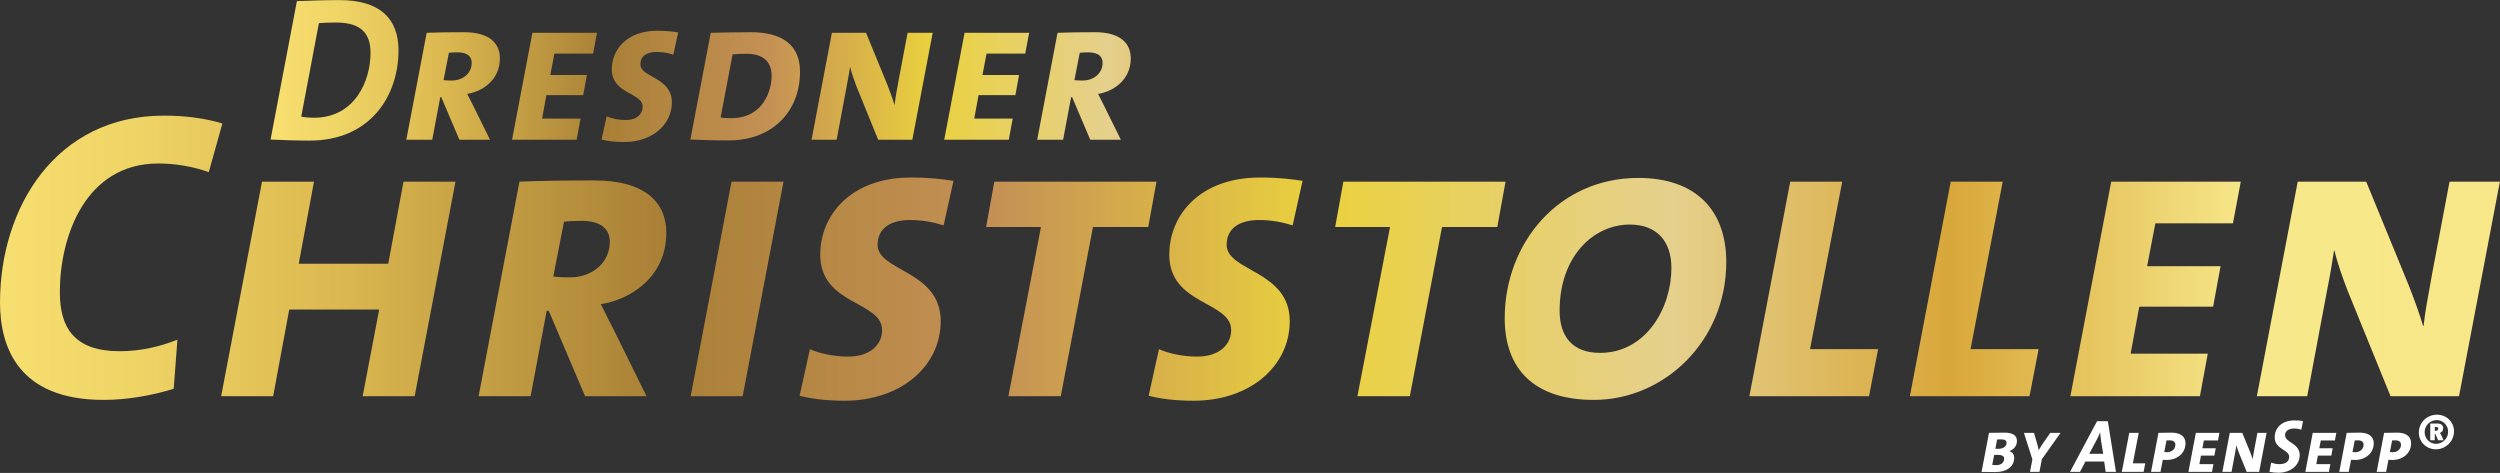 <?xml version="1.0" encoding="UTF-8" standalone="no"?>
<!DOCTYPE svg PUBLIC "-//W3C//DTD SVG 1.1//EN" "http://www.w3.org/Graphics/SVG/1.1/DTD/svg11.dtd">
<svg width="100%" height="100%" viewBox="0 0 6243 1181" version="1.1" xmlns="http://www.w3.org/2000/svg" xmlns:xlink="http://www.w3.org/1999/xlink" xml:space="preserve" xmlns:serif="http://www.serif.com/" style="fill-rule:evenodd;clip-rule:evenodd;stroke-linejoin:round;stroke-miterlimit:2;">
    <rect x="0" y="0" width="6243" height="1181" fill="#333333" stroke="none"/>
    <g transform="matrix(0.343,0,0,0.343,-461.156,-735.283)">
        <path d="M2963.63,3042.59C2843.48,3006.55 2702.3,2985.52 2537.09,2985.52C1750.09,2985.52 1344.57,3655.37 1344.57,4346.26C1344.57,4676.68 1482.75,5055.16 2098.53,5055.16C2272.75,5055.16 2455.99,5022.12 2609.18,4974.06L2636.22,4616.6C2510.05,4667.66 2365.87,4700.71 2215.68,4700.71C1885.26,4700.71 1780.12,4529.49 1780.12,4271.16C1780.12,3868.65 1963.36,3333.96 2498.04,3333.96C2618.19,3333.96 2747.36,3354.99 2864.51,3397.04L2963.63,3042.59Z" style="fill:url(#_Linear1);fill-rule:nonzero;"/>
        <path d="M4660.8,3466.13L4282.32,3466.13L4171.17,4063.89L3519.34,4063.89L3630.49,3466.13L3252,3466.13L2954.62,5028.12L3333.11,5028.12L3450.26,4397.32L4105.09,4397.32L3984.94,5028.12L4363.42,5028.12L4660.8,3466.13Z" style="fill:url(#_Linear2);fill-rule:nonzero;"/>
        <path d="M6195.76,3838.61C6195.76,3613.32 6036.55,3457.12 5670.09,3457.12C5483.85,3457.12 5249.55,3460.12 5126.39,3466.13L4829.01,5028.12L5207.5,5028.12L5324.65,4406.33L5339.66,4406.33L5604,5028.12L6051.57,5028.12L5805.26,4529.49C5769.21,4463.4 5745.18,4406.33 5718.15,4358.27C5934.42,4325.23 6195.76,4160.02 6195.76,3838.61ZM5784.23,3904.69C5784.23,4051.88 5661.07,4163.02 5492.86,4163.02C5429.78,4163.02 5399.74,4160.02 5372.71,4157.01L5450.81,3757.5C5483.85,3754.5 5522.9,3751.5 5576.97,3751.5C5724.16,3751.5 5784.23,3814.58 5784.23,3904.69Z" style="fill:url(#_Linear3);fill-rule:nonzero;"/>
        <path d="M7048.85,3466.13L6670.36,3466.13L6372.98,5028.12L6751.47,5028.12L7048.85,3466.13Z" style="fill:url(#_Linear4);fill-rule:nonzero;"/>
        <path d="M8286.42,3460.12C8205.32,3448.11 8115.21,3436.09 7977.03,3436.09C7535.47,3436.09 7316.19,3712.45 7316.19,3997.81C7316.19,4367.28 7766.76,4334.24 7766.76,4547.51C7766.76,4649.64 7682.65,4739.76 7520.45,4739.76C7415.31,4739.76 7316.19,4718.73 7241.09,4685.69L7165.99,5025.12C7250.1,5046.15 7352.23,5061.17 7493.41,5061.17C7904.94,5061.17 8193.31,4808.85 8193.31,4481.43C8193.31,4111.96 7733.72,4120.97 7733.72,3925.72C7733.72,3808.57 7823.83,3745.49 7971.02,3745.49C8058.13,3745.49 8139.24,3760.51 8214.33,3784.54L8286.42,3460.12Z" style="fill:url(#_Linear5);fill-rule:nonzero;"/>
        <path d="M9764.31,3466.13L8583.8,3466.13L8523.73,3796.55L8923.24,3796.55L8685.93,5028.12L9067.42,5028.12L9301.72,3796.55L9704.23,3796.55L9764.31,3466.13Z" style="fill:url(#_Linear6);fill-rule:nonzero;"/>
        <path d="M10827.7,3460.12C10746.6,3448.11 10656.4,3436.09 10518.3,3436.09C10076.7,3436.09 9857.43,3712.45 9857.43,3997.81C9857.43,4367.28 10308,4334.24 10308,4547.51C10308,4649.64 10223.9,4739.76 10061.7,4739.76C9956.56,4739.76 9857.43,4718.73 9782.33,4685.69L9707.24,5025.12C9791.34,5046.15 9893.48,5061.17 10034.7,5061.17C10446.2,5061.17 10734.5,4808.85 10734.5,4481.43C10734.5,4111.96 10275,4120.97 10275,3925.72C10275,3808.57 10365.1,3745.49 10512.3,3745.49C10599.4,3745.49 10680.5,3760.51 10755.6,3784.54L10827.7,3460.12Z" style="fill:url(#_Linear7);fill-rule:nonzero;"/>
        <path d="M12305.6,3466.13L11125,3466.13L11065,3796.55L11464.5,3796.55L11227.2,5028.12L11608.7,5028.12L11843,3796.55L12245.5,3796.55L12305.6,3466.13Z" style="fill:url(#_Linear8);fill-rule:nonzero;"/>
        <path d="M13912.6,4051.88C13912.6,3667.39 13684.3,3439.1 13272.8,3439.1C12687,3439.1 12299.5,3919.71 12299.5,4460.4C12299.5,4829.87 12512.8,5055.16 12948.4,5055.16C13462,5055.16 13912.6,4625.61 13912.6,4051.88ZM13513.1,4093.93C13513.1,4388.31 13326.9,4712.72 12993.4,4712.72C12795.2,4712.72 12699.1,4595.57 12699.1,4406.33C12699.1,4006.82 12948.4,3778.53 13209.7,3778.53C13411,3778.53 13513.1,3904.69 13513.1,4093.93Z" style="fill:url(#_Linear9);fill-rule:nonzero;"/>
        <path d="M15018,4685.69L14522.4,4685.69L14756.7,3466.13L14378.2,3466.13L14080.8,5028.12L14951.9,5028.12L15018,4685.69Z" style="fill:url(#_Linear10);fill-rule:nonzero;"/>
        <path d="M16186.5,4685.69L15690.9,4685.69L15925.2,3466.13L15546.7,3466.13L15249.3,5028.12L16120.4,5028.12L16186.5,4685.69Z" style="fill:url(#_Linear11);fill-rule:nonzero;"/>
        <path d="M17658.4,3466.13L16715.2,3466.13L16417.8,5028.12L17361,5028.12L17418.1,4718.73L16856.4,4718.73L16919.4,4376.29L17457.1,4376.29L17511.2,4081.92L16976.5,4081.92L17036.6,3769.52L17601.3,3769.52L17658.4,3466.13Z" style="fill:url(#_Linear12);fill-rule:nonzero;"/>
        <path d="M19544.8,3466.13L19178.3,3466.13L19052.2,4132.98C19022.1,4298.19 18998.1,4427.36 18989.1,4517.47L18986.1,4517.47C18956,4415.34 18917,4313.21 18880.9,4220.09L18571.5,3466.13L18072.9,3466.13L17775.5,5028.12L18142,5028.12L18289.2,4244.12C18313.2,4123.97 18325.2,4045.87 18337.2,3967.77L18340.3,3967.77C18361.3,4057.89 18400.3,4166.02 18433.4,4253.14L18748.8,5028.12L19247.4,5028.12L19544.8,3466.13Z" style="fill:url(#_Linear13);fill-rule:nonzero;"/>
    </g>
    <g transform="matrix(0.171,0,0,0.171,456.518,-510.781)">
        <path d="M3149.87,3721.46C3149.87,3246.85 2864.51,2988.52 2290.78,2988.52C2065.49,2988.52 1822.18,2997.53 1665.98,3003.54L1281.49,5025.12C1449.7,5031.13 1620.92,5040.14 1855.22,5040.14C2726.33,5040.14 3149.87,4400.32 3149.87,3721.46ZM2741.35,3760.51C2741.35,4151.01 2525.07,4706.72 1912.29,4706.72C1858.22,4706.72 1780.12,4700.71 1729.06,4691.7L1987.39,3324.95C2050.47,3318.95 2134.58,3315.94 2239.71,3315.94C2621.2,3315.94 2741.35,3493.17 2741.35,3760.51Z" style="fill:url(#_Linear14);fill-rule:nonzero;"/>
        <path d="M4630.76,3838.61C4630.76,3613.32 4471.56,3457.12 4105.09,3457.12C3918.85,3457.12 3684.55,3460.12 3561.4,3466.13L3264.02,5028.12L3642.5,5028.12L3759.65,4406.33L3774.67,4406.33L4039.01,5028.12L4486.58,5028.12L4240.26,4529.49C4204.22,4463.4 4180.19,4406.33 4153.15,4358.27C4369.43,4325.23 4630.76,4160.02 4630.76,3838.61ZM4219.24,3904.69C4219.24,4051.88 4096.08,4163.02 3927.86,4163.02C3864.78,4163.02 3834.74,4160.02 3807.71,4157.01L3885.81,3757.5C3918.85,3754.5 3957.9,3751.5 4011.97,3751.5C4159.16,3751.5 4219.24,3814.58 4219.24,3904.69Z" style="fill:url(#_Linear15);fill-rule:nonzero;"/>
        <path d="M6048.57,3466.13L5105.37,3466.13L4807.99,5028.12L5751.19,5028.12L5808.26,4718.73L5246.55,4718.73L5309.63,4376.29L5847.31,4376.29L5901.38,4081.92L5366.7,4081.92L5426.78,3769.52L5991.5,3769.52L6048.57,3466.13Z" style="fill:url(#_Linear16);fill-rule:nonzero;"/>
        <path d="M7235.08,3460.12C7153.98,3448.11 7063.86,3436.09 6925.69,3436.09C6484.12,3436.09 6264.85,3712.45 6264.85,3997.81C6264.85,4367.28 6715.42,4334.24 6715.42,4547.51C6715.42,4649.64 6631.31,4739.76 6469.11,4739.76C6363.97,4739.76 6264.85,4718.73 6189.75,4685.69L6114.65,5025.12C6198.76,5046.15 6300.89,5061.17 6442.07,5061.17C6853.6,5061.17 7141.96,4808.85 7141.96,4481.43C7141.96,4111.96 6682.38,4120.97 6682.38,3925.72C6682.38,3808.57 6772.49,3745.49 6919.68,3745.49C7006.79,3745.49 7087.9,3760.51 7162.99,3784.54L7235.08,3460.12Z" style="fill:url(#_Linear17);fill-rule:nonzero;"/>
        <path d="M9013.35,4033.86C9013.35,3661.38 8776.05,3457.12 8292.43,3457.12C8124.22,3457.12 7847.86,3463.13 7709.69,3466.13L7412.31,5025.12C7553.49,5031.13 7718.7,5037.14 7977.03,5037.14C8601.83,5037.14 9013.35,4622.61 9013.35,4033.86ZM8598.82,4093.93C8598.82,4304.2 8478.67,4712.72 8010.07,4712.72C7956,4712.72 7886.91,4709.72 7853.87,4703.71L8028.1,3781.53C8082.16,3775.53 8151.25,3772.52 8235.36,3772.52C8499.7,3772.52 8598.82,3913.7 8598.82,4093.93Z" style="fill:url(#_Linear18);fill-rule:nonzero;"/>
        <path d="M10950.8,3466.13L10584.4,3466.13L10458.2,4132.98C10428.2,4298.19 10404.1,4427.36 10395.1,4517.47L10392.1,4517.47C10362.1,4415.34 10323,4313.21 10287,4220.09L9977.58,3466.13L9478.95,3466.13L9181.57,5028.12L9548.03,5028.12L9695.22,4244.12C9719.25,4123.97 9731.27,4045.87 9743.28,3967.77L9746.29,3967.77C9767.31,4057.89 9806.36,4166.02 9839.41,4253.14L10154.8,5028.12L10653.4,5028.12L10950.8,3466.13Z" style="fill:url(#_Linear19);fill-rule:nonzero;"/>
        <path d="M12359.6,3466.13L11416.4,3466.13L11119,5028.12L12062.2,5028.12L12119.3,4718.73L11557.6,4718.73L11620.7,4376.29L12158.4,4376.29L12212.4,4081.92L11677.8,4081.92L11737.8,3769.52L12302.5,3769.52L12359.6,3466.13Z" style="fill:url(#_Linear20);fill-rule:nonzero;"/>
        <path d="M13843.5,3838.61C13843.5,3613.32 13684.3,3457.12 13317.8,3457.12C13131.6,3457.12 12897.3,3460.12 12774.1,3466.13L12476.8,5028.12L12855.3,5028.12L12972.4,4406.33L12987.4,4406.33L13251.8,5028.12L13699.3,5028.12L13453,4529.49C13417,4463.4 13392.9,4406.33 13365.9,4358.27C13582.2,4325.23 13843.5,4160.02 13843.5,3838.61ZM13432,3904.69C13432,4051.88 13308.8,4163.02 13140.6,4163.02C13077.5,4163.02 13047.5,4160.02 13020.5,4157.01L13098.6,3757.5C13131.6,3754.5 13170.7,3751.5 13224.7,3751.5C13371.9,3751.5 13432,3814.58 13432,3904.69Z" style="fill:url(#_Linear21);fill-rule:nonzero;"/>
    </g>
    <g transform="matrix(0.182,0,0,0.182,4004.66,988.577)">
        <path d="M5670.35,618.643C5670.35,542.405 5614.71,504.286 5497.26,504.286C5427.21,504.286 5340.67,507.376 5287.09,507.376L5185.1,1043.1C5265.46,1043.1 5334.49,1045.16 5371.57,1045.16C5560.11,1045.16 5633.26,945.231 5633.26,851.478C5633.26,806.147 5610.59,772.149 5568.35,758.756L5568.35,757.726C5625.02,735.061 5670.35,689.73 5670.35,618.643ZM5528.17,644.399C5528.17,700.032 5473.57,726.819 5410.72,726.819C5403.51,726.819 5390.12,726.819 5374.66,725.788L5398.36,598.038C5415.88,598.038 5437.51,597.008 5453.99,597.008C5512.72,597.008 5528.17,616.582 5528.17,644.399ZM5495.2,861.781C5495.2,914.323 5453.99,950.382 5387.03,950.382C5366.42,950.382 5346.85,949.352 5331.4,947.291L5358.18,810.268C5371.57,809.238 5392.18,809.238 5404.54,809.238C5465.33,809.238 5495.2,825.722 5495.2,861.781Z" style="fill:white;fill-rule:nonzero;"/>
        <path d="M6268.92,507.376L6127.78,507.376L6036.08,639.248C6014.45,671.185 5989.72,707.244 5970.15,743.302L5969.12,743.302C5962.94,708.274 5953.66,674.276 5944.39,644.399L5904.21,507.376L5766.16,507.376L5882.58,871.053L5849.61,1043.1L5979.42,1043.1L6012.39,868.992L6268.92,507.376Z" style="fill:white;fill-rule:nonzero;"/>
        <path d="M7029.24,1043.1L6917.97,347.688L6769.62,347.688L6398.73,1043.1L6535.75,1043.1L6609.93,900.93L6867.49,900.93L6888.1,1043.1L7029.24,1043.1ZM6854.1,794.815L6662.47,794.815L6757.26,617.613C6778.89,577.433 6796.4,537.253 6811.86,501.195L6812.89,501.195C6814.95,539.314 6819.07,575.372 6824.22,612.461L6854.1,794.815Z" style="fill:white;fill-rule:nonzero;"/>
        <path d="M7431.03,925.656L7261.05,925.656L7341.4,507.376L7211.59,507.376L7109.6,1043.1L7408.37,1043.1L7431.03,925.656Z" style="fill:white;fill-rule:nonzero;"/>
        <path d="M7983.25,649.55C7983.25,553.737 7909.07,504.286 7790.59,504.286C7732.9,504.286 7658.72,505.316 7612.36,507.376L7510.36,1043.1L7640.18,1043.1L7672.11,877.234C7681.39,878.265 7705.08,879.295 7725.69,879.295C7868.89,879.295 7983.25,787.603 7983.25,649.55ZM7844.16,671.185C7844.16,719.607 7806.05,773.18 7728.78,773.18C7717.44,773.18 7701.99,772.149 7691.69,770.089L7722.6,611.431C7735.99,610.401 7752.47,610.401 7768.96,610.401C7820.47,610.401 7844.16,634.096 7844.16,671.185Z" style="fill:white;fill-rule:nonzero;"/>
        <path d="M8448.92,507.376L8125.42,507.376L8023.43,1043.1L8346.92,1043.1L8366.5,936.989L8173.84,936.989L8195.48,819.541L8379.89,819.541L8398.44,718.577L8215.05,718.577L8235.66,611.431L8429.34,611.431L8448.92,507.376Z" style="fill:white;fill-rule:nonzero;"/>
        <path d="M9095.91,507.376L8970.22,507.376L8926.95,736.091C8916.65,792.754 8908.41,837.055 8905.32,867.962L8904.29,867.962C8893.98,832.934 8880.59,797.905 8868.23,765.968L8762.11,507.376L8591.09,507.376L8489.1,1043.1L8614.79,1043.1L8665.27,774.21C8673.51,733 8677.63,706.214 8681.75,679.427L8682.78,679.427C8690,710.335 8703.39,747.423 8714.72,777.301L8822.9,1043.1L8993.92,1043.1L9095.91,507.376Z" style="fill:white;fill-rule:nonzero;"/>
        <path d="M9595.58,345.628C9556.43,338.416 9521.4,336.355 9481.22,336.355C9299.9,336.355 9207.18,443.501 9207.18,569.191C9207.18,735.061 9406.02,735.061 9406.02,836.025C9406.02,898.87 9358.62,936.989 9270.02,936.989C9232.93,936.989 9191.73,927.716 9158.76,915.353L9135.06,1042.07C9171.12,1050.32 9216.45,1054.44 9260.75,1054.44C9430.74,1054.44 9550.25,947.291 9550.25,813.359C9550.25,646.459 9349.35,643.369 9349.35,538.284C9349.35,491.923 9386.44,447.622 9475.04,447.622C9503.89,447.622 9539.95,452.773 9572.92,464.106L9595.58,345.628Z" style="fill:white;fill-rule:nonzero;"/>
        <path d="M10053,507.376L9729.51,507.376L9627.52,1043.1L9951.02,1043.1L9970.59,936.989L9777.93,936.989L9799.57,819.541L9983.98,819.541L10002.5,718.577L9819.14,718.577L9839.75,611.431L10033.4,611.431L10053,507.376Z" style="fill:white;fill-rule:nonzero;"/>
        <path d="M10566.1,649.55C10566.1,553.737 10491.9,504.286 10373.4,504.286C10315.7,504.286 10241.5,505.316 10195.2,507.376L10093.2,1043.1L10223,1043.1L10254.9,877.234C10264.2,878.265 10287.9,879.295 10308.5,879.295C10451.7,879.295 10566.1,787.603 10566.1,649.55ZM10427,671.185C10427,719.607 10388.9,773.18 10311.6,773.18C10300.3,773.18 10284.8,772.149 10274.5,770.089L10305.4,611.431C10318.8,610.401 10335.3,610.401 10351.8,610.401C10403.3,610.401 10427,634.096 10427,671.185Z" style="fill:white;fill-rule:nonzero;"/>
        <path d="M11079.1,649.55C11079.1,553.737 11005,504.286 10886.5,504.286C10828.8,504.286 10754.6,505.316 10708.2,507.376L10606.3,1043.1L10736.1,1043.1L10768,877.234C10777.3,878.265 10801,879.295 10821.6,879.295C10964.8,879.295 11079.1,787.603 11079.1,649.55ZM10940.1,671.185C10940.1,719.607 10901.9,773.18 10824.7,773.18C10813.3,773.18 10797.9,772.149 10787.6,770.089L10818.5,611.431C10831.9,610.401 10848.4,610.401 10864.8,610.401C10916.4,610.401 10940.1,634.096 10940.1,671.185Z" style="fill:white;fill-rule:nonzero;"/>
        <path d="M11667.4,487.802C11668.4,361.081 11567.5,258.057 11433.5,258.057C11300.6,258.057 11185.2,362.112 11185.2,502.225C11184.2,628.945 11285.2,733 11419.1,733C11551,733 11666.4,626.885 11667.4,487.802ZM11587,496.044C11585,585.675 11510.8,657.792 11421.2,657.792C11332.6,657.792 11262.5,583.614 11264.6,493.983C11266.6,405.382 11340.8,332.235 11430.4,332.235C11519.1,332.235 11589.1,407.442 11587,496.044ZM11524.2,609.371L11493.3,540.344C11488.1,527.981 11479.9,516.648 11472.7,508.406C11500.5,500.165 11519.1,479.56 11519.1,443.501C11519.1,405.382 11494.3,379.626 11437.7,379.626L11341.8,379.626L11341.8,609.371L11403.7,609.371L11403.7,521.8L11410.9,521.8L11450,609.371L11524.2,609.371ZM11451.1,450.713C11451.1,466.166 11439.7,479.56 11415,479.56L11403.7,479.56L11403.7,427.017L11420.1,427.017C11441.8,427.017 11451.1,434.229 11451.1,450.713Z" style="fill:white;fill-rule:nonzero;"/>
    </g>
    <defs>
        <linearGradient id="_Linear1" x1="0" y1="0" x2="1" y2="0" gradientUnits="userSpaceOnUse" gradientTransform="matrix(18371.2,0,0,7544.64,1203.39,4277.17)"><stop offset="0" style="stop-color:rgb(248,224,113);stop-opacity:1"/><stop offset="0.06" style="stop-color:rgb(239,212,102);stop-opacity:1"/><stop offset="0.14" style="stop-color:rgb(220,185,80);stop-opacity:1"/><stop offset="0.27" style="stop-color:rgb(169,128,54);stop-opacity:1"/><stop offset="0.4" style="stop-color:rgb(196,144,85);stop-opacity:1"/><stop offset="0.53" style="stop-color:rgb(234,209,62);stop-opacity:1"/><stop offset="0.67" style="stop-color:rgb(229,208,141);stop-opacity:1"/><stop offset="0.78" style="stop-color:rgb(216,167,58);stop-opacity:1"/><stop offset="0.9" style="stop-color:rgb(247,232,139);stop-opacity:1"/><stop offset="1" style="stop-color:rgb(247,231,136);stop-opacity:1"/></linearGradient>
        <linearGradient id="_Linear2" x1="0" y1="0" x2="1" y2="0" gradientUnits="userSpaceOnUse" gradientTransform="matrix(18371.2,0,0,7544.64,1203.39,4277.17)"><stop offset="0" style="stop-color:rgb(248,224,113);stop-opacity:1"/><stop offset="0.06" style="stop-color:rgb(239,212,102);stop-opacity:1"/><stop offset="0.14" style="stop-color:rgb(220,185,80);stop-opacity:1"/><stop offset="0.27" style="stop-color:rgb(169,128,54);stop-opacity:1"/><stop offset="0.4" style="stop-color:rgb(196,144,85);stop-opacity:1"/><stop offset="0.53" style="stop-color:rgb(234,209,62);stop-opacity:1"/><stop offset="0.67" style="stop-color:rgb(229,208,141);stop-opacity:1"/><stop offset="0.78" style="stop-color:rgb(216,167,58);stop-opacity:1"/><stop offset="0.9" style="stop-color:rgb(247,232,139);stop-opacity:1"/><stop offset="1" style="stop-color:rgb(247,231,136);stop-opacity:1"/></linearGradient>
        <linearGradient id="_Linear3" x1="0" y1="0" x2="1" y2="0" gradientUnits="userSpaceOnUse" gradientTransform="matrix(18371.2,0,0,7544.64,1203.39,4277.17)"><stop offset="0" style="stop-color:rgb(248,224,113);stop-opacity:1"/><stop offset="0.06" style="stop-color:rgb(239,212,102);stop-opacity:1"/><stop offset="0.14" style="stop-color:rgb(220,185,80);stop-opacity:1"/><stop offset="0.27" style="stop-color:rgb(169,128,54);stop-opacity:1"/><stop offset="0.4" style="stop-color:rgb(196,144,85);stop-opacity:1"/><stop offset="0.53" style="stop-color:rgb(234,209,62);stop-opacity:1"/><stop offset="0.67" style="stop-color:rgb(229,208,141);stop-opacity:1"/><stop offset="0.78" style="stop-color:rgb(216,167,58);stop-opacity:1"/><stop offset="0.9" style="stop-color:rgb(247,232,139);stop-opacity:1"/><stop offset="1" style="stop-color:rgb(247,231,136);stop-opacity:1"/></linearGradient>
        <linearGradient id="_Linear4" x1="0" y1="0" x2="1" y2="0" gradientUnits="userSpaceOnUse" gradientTransform="matrix(18371.2,0,0,7544.64,1203.39,4277.17)"><stop offset="0" style="stop-color:rgb(248,224,113);stop-opacity:1"/><stop offset="0.06" style="stop-color:rgb(239,212,102);stop-opacity:1"/><stop offset="0.14" style="stop-color:rgb(220,185,80);stop-opacity:1"/><stop offset="0.27" style="stop-color:rgb(169,128,54);stop-opacity:1"/><stop offset="0.4" style="stop-color:rgb(196,144,85);stop-opacity:1"/><stop offset="0.53" style="stop-color:rgb(234,209,62);stop-opacity:1"/><stop offset="0.67" style="stop-color:rgb(229,208,141);stop-opacity:1"/><stop offset="0.78" style="stop-color:rgb(216,167,58);stop-opacity:1"/><stop offset="0.9" style="stop-color:rgb(247,232,139);stop-opacity:1"/><stop offset="1" style="stop-color:rgb(247,231,136);stop-opacity:1"/></linearGradient>
        <linearGradient id="_Linear5" x1="0" y1="0" x2="1" y2="0" gradientUnits="userSpaceOnUse" gradientTransform="matrix(18371.2,0,0,7544.64,1203.39,4277.17)"><stop offset="0" style="stop-color:rgb(248,224,113);stop-opacity:1"/><stop offset="0.06" style="stop-color:rgb(239,212,102);stop-opacity:1"/><stop offset="0.14" style="stop-color:rgb(220,185,80);stop-opacity:1"/><stop offset="0.27" style="stop-color:rgb(169,128,54);stop-opacity:1"/><stop offset="0.4" style="stop-color:rgb(196,144,85);stop-opacity:1"/><stop offset="0.53" style="stop-color:rgb(234,209,62);stop-opacity:1"/><stop offset="0.67" style="stop-color:rgb(229,208,141);stop-opacity:1"/><stop offset="0.78" style="stop-color:rgb(216,167,58);stop-opacity:1"/><stop offset="0.9" style="stop-color:rgb(247,232,139);stop-opacity:1"/><stop offset="1" style="stop-color:rgb(247,231,136);stop-opacity:1"/></linearGradient>
        <linearGradient id="_Linear6" x1="0" y1="0" x2="1" y2="0" gradientUnits="userSpaceOnUse" gradientTransform="matrix(18371.2,0,0,7544.64,1203.39,4277.17)"><stop offset="0" style="stop-color:rgb(248,224,113);stop-opacity:1"/><stop offset="0.06" style="stop-color:rgb(239,212,102);stop-opacity:1"/><stop offset="0.14" style="stop-color:rgb(220,185,80);stop-opacity:1"/><stop offset="0.27" style="stop-color:rgb(169,128,54);stop-opacity:1"/><stop offset="0.4" style="stop-color:rgb(196,144,85);stop-opacity:1"/><stop offset="0.53" style="stop-color:rgb(234,209,62);stop-opacity:1"/><stop offset="0.67" style="stop-color:rgb(229,208,141);stop-opacity:1"/><stop offset="0.78" style="stop-color:rgb(216,167,58);stop-opacity:1"/><stop offset="0.9" style="stop-color:rgb(247,232,139);stop-opacity:1"/><stop offset="1" style="stop-color:rgb(247,231,136);stop-opacity:1"/></linearGradient>
        <linearGradient id="_Linear7" x1="0" y1="0" x2="1" y2="0" gradientUnits="userSpaceOnUse" gradientTransform="matrix(18371.2,0,0,7544.64,1203.39,4277.17)"><stop offset="0" style="stop-color:rgb(248,224,113);stop-opacity:1"/><stop offset="0.06" style="stop-color:rgb(239,212,102);stop-opacity:1"/><stop offset="0.14" style="stop-color:rgb(220,185,80);stop-opacity:1"/><stop offset="0.27" style="stop-color:rgb(169,128,54);stop-opacity:1"/><stop offset="0.4" style="stop-color:rgb(196,144,85);stop-opacity:1"/><stop offset="0.53" style="stop-color:rgb(234,209,62);stop-opacity:1"/><stop offset="0.67" style="stop-color:rgb(229,208,141);stop-opacity:1"/><stop offset="0.78" style="stop-color:rgb(216,167,58);stop-opacity:1"/><stop offset="0.9" style="stop-color:rgb(247,232,139);stop-opacity:1"/><stop offset="1" style="stop-color:rgb(247,231,136);stop-opacity:1"/></linearGradient>
        <linearGradient id="_Linear8" x1="0" y1="0" x2="1" y2="0" gradientUnits="userSpaceOnUse" gradientTransform="matrix(18371.2,0,0,7544.64,1203.39,4277.17)"><stop offset="0" style="stop-color:rgb(248,224,113);stop-opacity:1"/><stop offset="0.06" style="stop-color:rgb(239,212,102);stop-opacity:1"/><stop offset="0.14" style="stop-color:rgb(220,185,80);stop-opacity:1"/><stop offset="0.27" style="stop-color:rgb(169,128,54);stop-opacity:1"/><stop offset="0.4" style="stop-color:rgb(196,144,85);stop-opacity:1"/><stop offset="0.53" style="stop-color:rgb(234,209,62);stop-opacity:1"/><stop offset="0.67" style="stop-color:rgb(229,208,141);stop-opacity:1"/><stop offset="0.78" style="stop-color:rgb(216,167,58);stop-opacity:1"/><stop offset="0.9" style="stop-color:rgb(247,232,139);stop-opacity:1"/><stop offset="1" style="stop-color:rgb(247,231,136);stop-opacity:1"/></linearGradient>
        <linearGradient id="_Linear9" x1="0" y1="0" x2="1" y2="0" gradientUnits="userSpaceOnUse" gradientTransform="matrix(18371.2,0,0,7544.64,1203.39,4277.17)"><stop offset="0" style="stop-color:rgb(248,224,113);stop-opacity:1"/><stop offset="0.06" style="stop-color:rgb(239,212,102);stop-opacity:1"/><stop offset="0.14" style="stop-color:rgb(220,185,80);stop-opacity:1"/><stop offset="0.27" style="stop-color:rgb(169,128,54);stop-opacity:1"/><stop offset="0.4" style="stop-color:rgb(196,144,85);stop-opacity:1"/><stop offset="0.53" style="stop-color:rgb(234,209,62);stop-opacity:1"/><stop offset="0.67" style="stop-color:rgb(229,208,141);stop-opacity:1"/><stop offset="0.78" style="stop-color:rgb(216,167,58);stop-opacity:1"/><stop offset="0.9" style="stop-color:rgb(247,232,139);stop-opacity:1"/><stop offset="1" style="stop-color:rgb(247,231,136);stop-opacity:1"/></linearGradient>
        <linearGradient id="_Linear10" x1="0" y1="0" x2="1" y2="0" gradientUnits="userSpaceOnUse" gradientTransform="matrix(18371.2,0,0,7544.64,1203.39,4277.17)"><stop offset="0" style="stop-color:rgb(248,224,113);stop-opacity:1"/><stop offset="0.06" style="stop-color:rgb(239,212,102);stop-opacity:1"/><stop offset="0.14" style="stop-color:rgb(220,185,80);stop-opacity:1"/><stop offset="0.27" style="stop-color:rgb(169,128,54);stop-opacity:1"/><stop offset="0.4" style="stop-color:rgb(196,144,85);stop-opacity:1"/><stop offset="0.53" style="stop-color:rgb(234,209,62);stop-opacity:1"/><stop offset="0.67" style="stop-color:rgb(229,208,141);stop-opacity:1"/><stop offset="0.78" style="stop-color:rgb(216,167,58);stop-opacity:1"/><stop offset="0.9" style="stop-color:rgb(247,232,139);stop-opacity:1"/><stop offset="1" style="stop-color:rgb(247,231,136);stop-opacity:1"/></linearGradient>
        <linearGradient id="_Linear11" x1="0" y1="0" x2="1" y2="0" gradientUnits="userSpaceOnUse" gradientTransform="matrix(18371.2,0,0,7544.64,1203.39,4277.17)"><stop offset="0" style="stop-color:rgb(248,224,113);stop-opacity:1"/><stop offset="0.06" style="stop-color:rgb(239,212,102);stop-opacity:1"/><stop offset="0.14" style="stop-color:rgb(220,185,80);stop-opacity:1"/><stop offset="0.27" style="stop-color:rgb(169,128,54);stop-opacity:1"/><stop offset="0.4" style="stop-color:rgb(196,144,85);stop-opacity:1"/><stop offset="0.53" style="stop-color:rgb(234,209,62);stop-opacity:1"/><stop offset="0.67" style="stop-color:rgb(229,208,141);stop-opacity:1"/><stop offset="0.78" style="stop-color:rgb(216,167,58);stop-opacity:1"/><stop offset="0.9" style="stop-color:rgb(247,232,139);stop-opacity:1"/><stop offset="1" style="stop-color:rgb(247,231,136);stop-opacity:1"/></linearGradient>
        <linearGradient id="_Linear12" x1="0" y1="0" x2="1" y2="0" gradientUnits="userSpaceOnUse" gradientTransform="matrix(18371.2,0,0,7544.64,1203.39,4277.17)"><stop offset="0" style="stop-color:rgb(248,224,113);stop-opacity:1"/><stop offset="0.06" style="stop-color:rgb(239,212,102);stop-opacity:1"/><stop offset="0.14" style="stop-color:rgb(220,185,80);stop-opacity:1"/><stop offset="0.27" style="stop-color:rgb(169,128,54);stop-opacity:1"/><stop offset="0.4" style="stop-color:rgb(196,144,85);stop-opacity:1"/><stop offset="0.53" style="stop-color:rgb(234,209,62);stop-opacity:1"/><stop offset="0.67" style="stop-color:rgb(229,208,141);stop-opacity:1"/><stop offset="0.78" style="stop-color:rgb(216,167,58);stop-opacity:1"/><stop offset="0.9" style="stop-color:rgb(247,232,139);stop-opacity:1"/><stop offset="1" style="stop-color:rgb(247,231,136);stop-opacity:1"/></linearGradient>
        <linearGradient id="_Linear13" x1="0" y1="0" x2="1" y2="0" gradientUnits="userSpaceOnUse" gradientTransform="matrix(18371.2,0,0,7544.64,1203.39,4277.17)"><stop offset="0" style="stop-color:rgb(248,224,113);stop-opacity:1"/><stop offset="0.06" style="stop-color:rgb(239,212,102);stop-opacity:1"/><stop offset="0.14" style="stop-color:rgb(220,185,80);stop-opacity:1"/><stop offset="0.27" style="stop-color:rgb(169,128,54);stop-opacity:1"/><stop offset="0.4" style="stop-color:rgb(196,144,85);stop-opacity:1"/><stop offset="0.53" style="stop-color:rgb(234,209,62);stop-opacity:1"/><stop offset="0.67" style="stop-color:rgb(229,208,141);stop-opacity:1"/><stop offset="0.78" style="stop-color:rgb(216,167,58);stop-opacity:1"/><stop offset="0.9" style="stop-color:rgb(247,232,139);stop-opacity:1"/><stop offset="1" style="stop-color:rgb(247,231,136);stop-opacity:1"/></linearGradient>
        <linearGradient id="_Linear14" x1="0" y1="0" x2="1" y2="0" gradientUnits="userSpaceOnUse" gradientTransform="matrix(18371.2,0,0,7544.64,1203.39,4277.17)"><stop offset="0" style="stop-color:rgb(248,224,113);stop-opacity:1"/><stop offset="0.06" style="stop-color:rgb(239,212,102);stop-opacity:1"/><stop offset="0.14" style="stop-color:rgb(220,185,80);stop-opacity:1"/><stop offset="0.27" style="stop-color:rgb(169,128,54);stop-opacity:1"/><stop offset="0.4" style="stop-color:rgb(196,144,85);stop-opacity:1"/><stop offset="0.53" style="stop-color:rgb(234,209,62);stop-opacity:1"/><stop offset="0.67" style="stop-color:rgb(229,208,141);stop-opacity:1"/><stop offset="0.78" style="stop-color:rgb(216,167,58);stop-opacity:1"/><stop offset="0.9" style="stop-color:rgb(247,232,139);stop-opacity:1"/><stop offset="1" style="stop-color:rgb(247,231,136);stop-opacity:1"/></linearGradient>
        <linearGradient id="_Linear15" x1="0" y1="0" x2="1" y2="0" gradientUnits="userSpaceOnUse" gradientTransform="matrix(18371.2,0,0,7544.64,1203.39,4277.17)"><stop offset="0" style="stop-color:rgb(248,224,113);stop-opacity:1"/><stop offset="0.06" style="stop-color:rgb(239,212,102);stop-opacity:1"/><stop offset="0.14" style="stop-color:rgb(220,185,80);stop-opacity:1"/><stop offset="0.27" style="stop-color:rgb(169,128,54);stop-opacity:1"/><stop offset="0.4" style="stop-color:rgb(196,144,85);stop-opacity:1"/><stop offset="0.53" style="stop-color:rgb(234,209,62);stop-opacity:1"/><stop offset="0.67" style="stop-color:rgb(229,208,141);stop-opacity:1"/><stop offset="0.78" style="stop-color:rgb(216,167,58);stop-opacity:1"/><stop offset="0.9" style="stop-color:rgb(247,232,139);stop-opacity:1"/><stop offset="1" style="stop-color:rgb(247,231,136);stop-opacity:1"/></linearGradient>
        <linearGradient id="_Linear16" x1="0" y1="0" x2="1" y2="0" gradientUnits="userSpaceOnUse" gradientTransform="matrix(18371.2,0,0,7544.64,1203.39,4277.17)"><stop offset="0" style="stop-color:rgb(248,224,113);stop-opacity:1"/><stop offset="0.06" style="stop-color:rgb(239,212,102);stop-opacity:1"/><stop offset="0.14" style="stop-color:rgb(220,185,80);stop-opacity:1"/><stop offset="0.27" style="stop-color:rgb(169,128,54);stop-opacity:1"/><stop offset="0.4" style="stop-color:rgb(196,144,85);stop-opacity:1"/><stop offset="0.53" style="stop-color:rgb(234,209,62);stop-opacity:1"/><stop offset="0.67" style="stop-color:rgb(229,208,141);stop-opacity:1"/><stop offset="0.78" style="stop-color:rgb(216,167,58);stop-opacity:1"/><stop offset="0.9" style="stop-color:rgb(247,232,139);stop-opacity:1"/><stop offset="1" style="stop-color:rgb(247,231,136);stop-opacity:1"/></linearGradient>
        <linearGradient id="_Linear17" x1="0" y1="0" x2="1" y2="0" gradientUnits="userSpaceOnUse" gradientTransform="matrix(18371.2,0,0,7544.64,1203.39,4277.17)"><stop offset="0" style="stop-color:rgb(248,224,113);stop-opacity:1"/><stop offset="0.06" style="stop-color:rgb(239,212,102);stop-opacity:1"/><stop offset="0.14" style="stop-color:rgb(220,185,80);stop-opacity:1"/><stop offset="0.27" style="stop-color:rgb(169,128,54);stop-opacity:1"/><stop offset="0.4" style="stop-color:rgb(196,144,85);stop-opacity:1"/><stop offset="0.53" style="stop-color:rgb(234,209,62);stop-opacity:1"/><stop offset="0.67" style="stop-color:rgb(229,208,141);stop-opacity:1"/><stop offset="0.78" style="stop-color:rgb(216,167,58);stop-opacity:1"/><stop offset="0.9" style="stop-color:rgb(247,232,139);stop-opacity:1"/><stop offset="1" style="stop-color:rgb(247,231,136);stop-opacity:1"/></linearGradient>
        <linearGradient id="_Linear18" x1="0" y1="0" x2="1" y2="0" gradientUnits="userSpaceOnUse" gradientTransform="matrix(18371.2,0,0,7544.64,1203.39,4277.17)"><stop offset="0" style="stop-color:rgb(248,224,113);stop-opacity:1"/><stop offset="0.06" style="stop-color:rgb(239,212,102);stop-opacity:1"/><stop offset="0.14" style="stop-color:rgb(220,185,80);stop-opacity:1"/><stop offset="0.27" style="stop-color:rgb(169,128,54);stop-opacity:1"/><stop offset="0.4" style="stop-color:rgb(196,144,85);stop-opacity:1"/><stop offset="0.53" style="stop-color:rgb(234,209,62);stop-opacity:1"/><stop offset="0.67" style="stop-color:rgb(229,208,141);stop-opacity:1"/><stop offset="0.78" style="stop-color:rgb(216,167,58);stop-opacity:1"/><stop offset="0.9" style="stop-color:rgb(247,232,139);stop-opacity:1"/><stop offset="1" style="stop-color:rgb(247,231,136);stop-opacity:1"/></linearGradient>
        <linearGradient id="_Linear19" x1="0" y1="0" x2="1" y2="0" gradientUnits="userSpaceOnUse" gradientTransform="matrix(18371.2,0,0,7544.64,1203.39,4277.17)"><stop offset="0" style="stop-color:rgb(248,224,113);stop-opacity:1"/><stop offset="0.06" style="stop-color:rgb(239,212,102);stop-opacity:1"/><stop offset="0.14" style="stop-color:rgb(220,185,80);stop-opacity:1"/><stop offset="0.27" style="stop-color:rgb(169,128,54);stop-opacity:1"/><stop offset="0.4" style="stop-color:rgb(196,144,85);stop-opacity:1"/><stop offset="0.53" style="stop-color:rgb(234,209,62);stop-opacity:1"/><stop offset="0.67" style="stop-color:rgb(229,208,141);stop-opacity:1"/><stop offset="0.78" style="stop-color:rgb(216,167,58);stop-opacity:1"/><stop offset="0.9" style="stop-color:rgb(247,232,139);stop-opacity:1"/><stop offset="1" style="stop-color:rgb(247,231,136);stop-opacity:1"/></linearGradient>
        <linearGradient id="_Linear20" x1="0" y1="0" x2="1" y2="0" gradientUnits="userSpaceOnUse" gradientTransform="matrix(18371.2,0,0,7544.64,1203.39,4277.17)"><stop offset="0" style="stop-color:rgb(248,224,113);stop-opacity:1"/><stop offset="0.06" style="stop-color:rgb(239,212,102);stop-opacity:1"/><stop offset="0.14" style="stop-color:rgb(220,185,80);stop-opacity:1"/><stop offset="0.27" style="stop-color:rgb(169,128,54);stop-opacity:1"/><stop offset="0.4" style="stop-color:rgb(196,144,85);stop-opacity:1"/><stop offset="0.53" style="stop-color:rgb(234,209,62);stop-opacity:1"/><stop offset="0.67" style="stop-color:rgb(229,208,141);stop-opacity:1"/><stop offset="0.78" style="stop-color:rgb(216,167,58);stop-opacity:1"/><stop offset="0.9" style="stop-color:rgb(247,232,139);stop-opacity:1"/><stop offset="1" style="stop-color:rgb(247,231,136);stop-opacity:1"/></linearGradient>
        <linearGradient id="_Linear21" x1="0" y1="0" x2="1" y2="0" gradientUnits="userSpaceOnUse" gradientTransform="matrix(18371.2,0,0,7544.64,1203.39,4277.17)"><stop offset="0" style="stop-color:rgb(248,224,113);stop-opacity:1"/><stop offset="0.06" style="stop-color:rgb(239,212,102);stop-opacity:1"/><stop offset="0.14" style="stop-color:rgb(220,185,80);stop-opacity:1"/><stop offset="0.27" style="stop-color:rgb(169,128,54);stop-opacity:1"/><stop offset="0.4" style="stop-color:rgb(196,144,85);stop-opacity:1"/><stop offset="0.53" style="stop-color:rgb(234,209,62);stop-opacity:1"/><stop offset="0.67" style="stop-color:rgb(229,208,141);stop-opacity:1"/><stop offset="0.78" style="stop-color:rgb(216,167,58);stop-opacity:1"/><stop offset="0.9" style="stop-color:rgb(247,232,139);stop-opacity:1"/><stop offset="1" style="stop-color:rgb(247,231,136);stop-opacity:1"/></linearGradient>
    </defs>
</svg>
